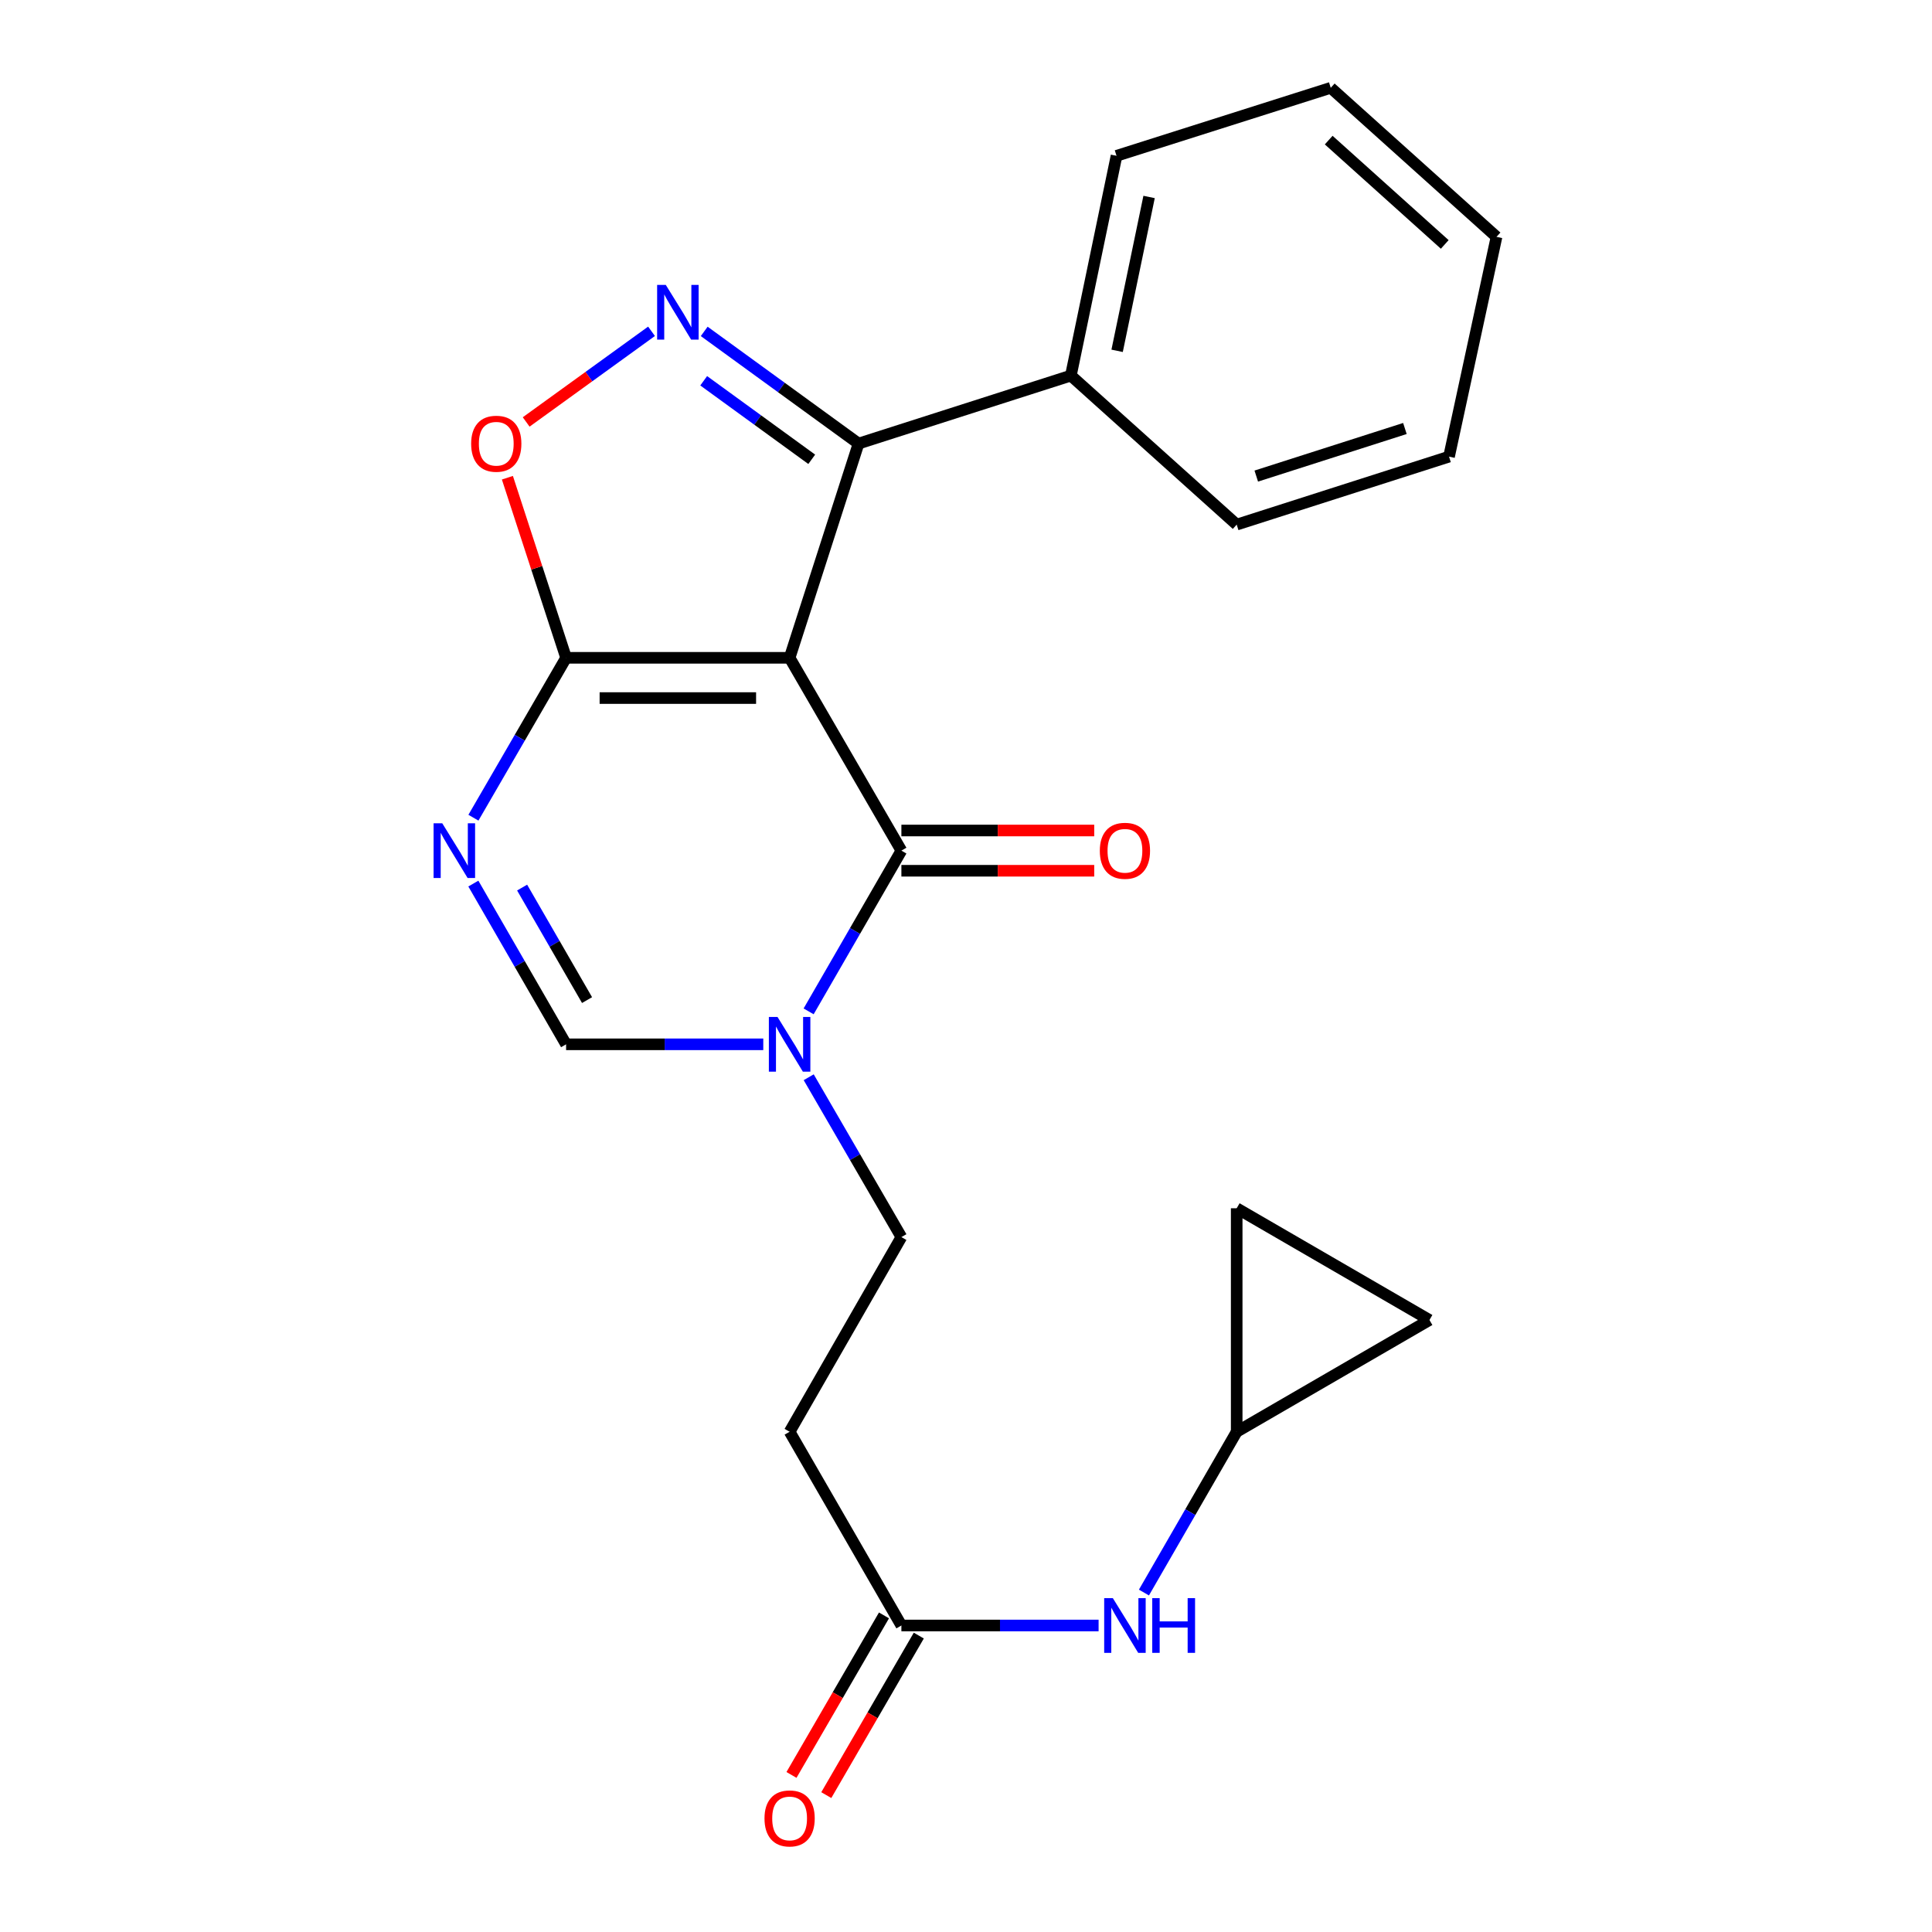 <?xml version='1.0' encoding='iso-8859-1'?>
<svg version='1.1' baseProfile='full'
              xmlns='http://www.w3.org/2000/svg'
                      xmlns:rdkit='http://www.rdkit.org/xml'
                      xmlns:xlink='http://www.w3.org/1999/xlink'
                  xml:space='preserve'
width='1000px' height='1000px' viewBox='0 0 1000 1000'>
<!-- END OF HEADER -->
<rect style='opacity:1.0;fill:#FFFFFF;stroke:none' width='1000' height='1000' x='0' y='0'> </rect>
<path class='bond-0' d='M 408.702,340.483 L 466.56,440.284' style='fill:none;fill-rule:evenodd;stroke:#000000;stroke-width:6px;stroke-linecap:butt;stroke-linejoin:miter;stroke-opacity:1' />
<path class='bond-1' d='M 408.702,340.483 L 293.01,340.483' style='fill:none;fill-rule:evenodd;stroke:#000000;stroke-width:6px;stroke-linecap:butt;stroke-linejoin:miter;stroke-opacity:1' />
<path class='bond-1' d='M 391.348,361.316 L 310.364,361.316' style='fill:none;fill-rule:evenodd;stroke:#000000;stroke-width:6px;stroke-linecap:butt;stroke-linejoin:miter;stroke-opacity:1' />
<path class='bond-4' d='M 408.702,340.483 L 444.384,229.594' style='fill:none;fill-rule:evenodd;stroke:#000000;stroke-width:6px;stroke-linecap:butt;stroke-linejoin:miter;stroke-opacity:1' />
<path class='bond-5' d='M 466.56,440.284 L 442.552,481.884' style='fill:none;fill-rule:evenodd;stroke:#000000;stroke-width:6px;stroke-linecap:butt;stroke-linejoin:miter;stroke-opacity:1' />
<path class='bond-5' d='M 442.552,481.884 L 418.544,523.483' style='fill:none;fill-rule:evenodd;stroke:#0000FF;stroke-width:6px;stroke-linecap:butt;stroke-linejoin:miter;stroke-opacity:1' />
<path class='bond-13' d='M 466.56,450.701 L 516.465,450.701' style='fill:none;fill-rule:evenodd;stroke:#000000;stroke-width:6px;stroke-linecap:butt;stroke-linejoin:miter;stroke-opacity:1' />
<path class='bond-13' d='M 516.465,450.701 L 566.371,450.701' style='fill:none;fill-rule:evenodd;stroke:#FF0000;stroke-width:6px;stroke-linecap:butt;stroke-linejoin:miter;stroke-opacity:1' />
<path class='bond-13' d='M 466.56,429.868 L 516.465,429.868' style='fill:none;fill-rule:evenodd;stroke:#000000;stroke-width:6px;stroke-linecap:butt;stroke-linejoin:miter;stroke-opacity:1' />
<path class='bond-13' d='M 516.465,429.868 L 566.371,429.868' style='fill:none;fill-rule:evenodd;stroke:#FF0000;stroke-width:6px;stroke-linecap:butt;stroke-linejoin:miter;stroke-opacity:1' />
<path class='bond-3' d='M 293.01,340.483 L 269.027,381.862' style='fill:none;fill-rule:evenodd;stroke:#000000;stroke-width:6px;stroke-linecap:butt;stroke-linejoin:miter;stroke-opacity:1' />
<path class='bond-3' d='M 269.027,381.862 L 245.043,423.24' style='fill:none;fill-rule:evenodd;stroke:#0000FF;stroke-width:6px;stroke-linecap:butt;stroke-linejoin:miter;stroke-opacity:1' />
<path class='bond-6' d='M 293.01,340.483 L 277.818,293.877' style='fill:none;fill-rule:evenodd;stroke:#000000;stroke-width:6px;stroke-linecap:butt;stroke-linejoin:miter;stroke-opacity:1' />
<path class='bond-6' d='M 277.818,293.877 L 262.627,247.27' style='fill:none;fill-rule:evenodd;stroke:#FF0000;stroke-width:6px;stroke-linecap:butt;stroke-linejoin:miter;stroke-opacity:1' />
<path class='bond-2' d='M 364.498,171.528 L 404.441,200.561' style='fill:none;fill-rule:evenodd;stroke:#0000FF;stroke-width:6px;stroke-linecap:butt;stroke-linejoin:miter;stroke-opacity:1' />
<path class='bond-2' d='M 404.441,200.561 L 444.384,229.594' style='fill:none;fill-rule:evenodd;stroke:#000000;stroke-width:6px;stroke-linecap:butt;stroke-linejoin:miter;stroke-opacity:1' />
<path class='bond-2' d='M 364.232,197.09 L 392.192,217.413' style='fill:none;fill-rule:evenodd;stroke:#0000FF;stroke-width:6px;stroke-linecap:butt;stroke-linejoin:miter;stroke-opacity:1' />
<path class='bond-2' d='M 392.192,217.413 L 420.153,237.736' style='fill:none;fill-rule:evenodd;stroke:#000000;stroke-width:6px;stroke-linecap:butt;stroke-linejoin:miter;stroke-opacity:1' />
<path class='bond-23' d='M 337.228,171.484 L 304.786,194.943' style='fill:none;fill-rule:evenodd;stroke:#0000FF;stroke-width:6px;stroke-linecap:butt;stroke-linejoin:miter;stroke-opacity:1' />
<path class='bond-23' d='M 304.786,194.943 L 272.344,218.401' style='fill:none;fill-rule:evenodd;stroke:#FF0000;stroke-width:6px;stroke-linecap:butt;stroke-linejoin:miter;stroke-opacity:1' />
<path class='bond-7' d='M 245.004,457.338 L 269.007,498.937' style='fill:none;fill-rule:evenodd;stroke:#0000FF;stroke-width:6px;stroke-linecap:butt;stroke-linejoin:miter;stroke-opacity:1' />
<path class='bond-7' d='M 269.007,498.937 L 293.01,540.537' style='fill:none;fill-rule:evenodd;stroke:#000000;stroke-width:6px;stroke-linecap:butt;stroke-linejoin:miter;stroke-opacity:1' />
<path class='bond-7' d='M 270.25,459.406 L 287.052,488.526' style='fill:none;fill-rule:evenodd;stroke:#0000FF;stroke-width:6px;stroke-linecap:butt;stroke-linejoin:miter;stroke-opacity:1' />
<path class='bond-7' d='M 287.052,488.526 L 303.854,517.645' style='fill:none;fill-rule:evenodd;stroke:#000000;stroke-width:6px;stroke-linecap:butt;stroke-linejoin:miter;stroke-opacity:1' />
<path class='bond-16' d='M 444.384,229.594 L 554.278,194.41' style='fill:none;fill-rule:evenodd;stroke:#000000;stroke-width:6px;stroke-linecap:butt;stroke-linejoin:miter;stroke-opacity:1' />
<path class='bond-11' d='M 418.585,557.58 L 442.572,598.947' style='fill:none;fill-rule:evenodd;stroke:#0000FF;stroke-width:6px;stroke-linecap:butt;stroke-linejoin:miter;stroke-opacity:1' />
<path class='bond-11' d='M 442.572,598.947 L 466.56,640.315' style='fill:none;fill-rule:evenodd;stroke:#000000;stroke-width:6px;stroke-linecap:butt;stroke-linejoin:miter;stroke-opacity:1' />
<path class='bond-24' d='M 395.07,540.537 L 344.04,540.537' style='fill:none;fill-rule:evenodd;stroke:#0000FF;stroke-width:6px;stroke-linecap:butt;stroke-linejoin:miter;stroke-opacity:1' />
<path class='bond-24' d='M 344.04,540.537 L 293.01,540.537' style='fill:none;fill-rule:evenodd;stroke:#000000;stroke-width:6px;stroke-linecap:butt;stroke-linejoin:miter;stroke-opacity:1' />
<path class='bond-8' d='M 466.56,841.352 L 408.702,741.076' style='fill:none;fill-rule:evenodd;stroke:#000000;stroke-width:6px;stroke-linecap:butt;stroke-linejoin:miter;stroke-opacity:1' />
<path class='bond-12' d='M 466.56,841.352 L 517.595,841.352' style='fill:none;fill-rule:evenodd;stroke:#000000;stroke-width:6px;stroke-linecap:butt;stroke-linejoin:miter;stroke-opacity:1' />
<path class='bond-12' d='M 517.595,841.352 L 568.631,841.352' style='fill:none;fill-rule:evenodd;stroke:#0000FF;stroke-width:6px;stroke-linecap:butt;stroke-linejoin:miter;stroke-opacity:1' />
<path class='bond-17' d='M 457.549,836.127 L 433.608,877.414' style='fill:none;fill-rule:evenodd;stroke:#000000;stroke-width:6px;stroke-linecap:butt;stroke-linejoin:miter;stroke-opacity:1' />
<path class='bond-17' d='M 433.608,877.414 L 409.667,918.701' style='fill:none;fill-rule:evenodd;stroke:#FF0000;stroke-width:6px;stroke-linecap:butt;stroke-linejoin:miter;stroke-opacity:1' />
<path class='bond-17' d='M 475.571,846.577 L 451.63,887.865' style='fill:none;fill-rule:evenodd;stroke:#000000;stroke-width:6px;stroke-linecap:butt;stroke-linejoin:miter;stroke-opacity:1' />
<path class='bond-17' d='M 451.63,887.865 L 427.689,929.152' style='fill:none;fill-rule:evenodd;stroke:#FF0000;stroke-width:6px;stroke-linecap:butt;stroke-linejoin:miter;stroke-opacity:1' />
<path class='bond-9' d='M 408.702,741.076 L 466.56,640.315' style='fill:none;fill-rule:evenodd;stroke:#000000;stroke-width:6px;stroke-linecap:butt;stroke-linejoin:miter;stroke-opacity:1' />
<path class='bond-10' d='M 640.109,741.076 L 616.105,782.687' style='fill:none;fill-rule:evenodd;stroke:#000000;stroke-width:6px;stroke-linecap:butt;stroke-linejoin:miter;stroke-opacity:1' />
<path class='bond-10' d='M 616.105,782.687 L 592.101,824.298' style='fill:none;fill-rule:evenodd;stroke:#0000FF;stroke-width:6px;stroke-linecap:butt;stroke-linejoin:miter;stroke-opacity:1' />
<path class='bond-14' d='M 640.109,741.076 L 739.887,683.23' style='fill:none;fill-rule:evenodd;stroke:#000000;stroke-width:6px;stroke-linecap:butt;stroke-linejoin:miter;stroke-opacity:1' />
<path class='bond-15' d='M 640.109,741.076 L 640.109,625.396' style='fill:none;fill-rule:evenodd;stroke:#000000;stroke-width:6px;stroke-linecap:butt;stroke-linejoin:miter;stroke-opacity:1' />
<path class='bond-26' d='M 739.887,683.23 L 640.109,625.396' style='fill:none;fill-rule:evenodd;stroke:#000000;stroke-width:6px;stroke-linecap:butt;stroke-linejoin:miter;stroke-opacity:1' />
<path class='bond-18' d='M 554.278,194.41 L 577.912,80.651' style='fill:none;fill-rule:evenodd;stroke:#000000;stroke-width:6px;stroke-linecap:butt;stroke-linejoin:miter;stroke-opacity:1' />
<path class='bond-18' d='M 578.22,181.583 L 594.764,101.952' style='fill:none;fill-rule:evenodd;stroke:#000000;stroke-width:6px;stroke-linecap:butt;stroke-linejoin:miter;stroke-opacity:1' />
<path class='bond-19' d='M 554.278,194.41 L 640.109,271.538' style='fill:none;fill-rule:evenodd;stroke:#000000;stroke-width:6px;stroke-linecap:butt;stroke-linejoin:miter;stroke-opacity:1' />
<path class='bond-21' d='M 577.912,80.651 L 688.789,45.455' style='fill:none;fill-rule:evenodd;stroke:#000000;stroke-width:6px;stroke-linecap:butt;stroke-linejoin:miter;stroke-opacity:1' />
<path class='bond-20' d='M 640.109,271.538 L 750.015,236.353' style='fill:none;fill-rule:evenodd;stroke:#000000;stroke-width:6px;stroke-linecap:butt;stroke-linejoin:miter;stroke-opacity:1' />
<path class='bond-20' d='M 650.243,246.419 L 727.177,221.79' style='fill:none;fill-rule:evenodd;stroke:#000000;stroke-width:6px;stroke-linecap:butt;stroke-linejoin:miter;stroke-opacity:1' />
<path class='bond-22' d='M 750.015,236.353 L 774.597,122.594' style='fill:none;fill-rule:evenodd;stroke:#000000;stroke-width:6px;stroke-linecap:butt;stroke-linejoin:miter;stroke-opacity:1' />
<path class='bond-25' d='M 688.789,45.455 L 774.597,122.594' style='fill:none;fill-rule:evenodd;stroke:#000000;stroke-width:6px;stroke-linecap:butt;stroke-linejoin:miter;stroke-opacity:1' />
<path class='bond-25' d='M 687.733,72.518 L 747.798,126.516' style='fill:none;fill-rule:evenodd;stroke:#000000;stroke-width:6px;stroke-linecap:butt;stroke-linejoin:miter;stroke-opacity:1' />
<path  class='atom-3' d='M 344.608 147.461
L 353.888 162.461
Q 354.808 163.941, 356.288 166.621
Q 357.768 169.301, 357.848 169.461
L 357.848 147.461
L 361.608 147.461
L 361.608 175.781
L 357.728 175.781
L 347.768 159.381
Q 346.608 157.461, 345.368 155.261
Q 344.168 153.061, 343.808 152.381
L 343.808 175.781
L 340.128 175.781
L 340.128 147.461
L 344.608 147.461
' fill='#0000FF'/>
<path  class='atom-4' d='M 228.904 426.124
L 238.184 441.124
Q 239.104 442.604, 240.584 445.284
Q 242.064 447.964, 242.144 448.124
L 242.144 426.124
L 245.904 426.124
L 245.904 454.444
L 242.024 454.444
L 232.064 438.044
Q 230.904 436.124, 229.664 433.924
Q 228.464 431.724, 228.104 431.044
L 228.104 454.444
L 224.424 454.444
L 224.424 426.124
L 228.904 426.124
' fill='#0000FF'/>
<path  class='atom-6' d='M 402.442 526.377
L 411.722 541.377
Q 412.642 542.857, 414.122 545.537
Q 415.602 548.217, 415.682 548.377
L 415.682 526.377
L 419.442 526.377
L 419.442 554.697
L 415.562 554.697
L 405.602 538.297
Q 404.442 536.377, 403.202 534.177
Q 402.002 531.977, 401.642 531.297
L 401.642 554.697
L 397.962 554.697
L 397.962 526.377
L 402.442 526.377
' fill='#0000FF'/>
<path  class='atom-7' d='M 243.865 229.674
Q 243.865 222.874, 247.225 219.074
Q 250.585 215.274, 256.865 215.274
Q 263.145 215.274, 266.505 219.074
Q 269.865 222.874, 269.865 229.674
Q 269.865 236.554, 266.465 240.474
Q 263.065 244.354, 256.865 244.354
Q 250.625 244.354, 247.225 240.474
Q 243.865 236.594, 243.865 229.674
M 256.865 241.154
Q 261.185 241.154, 263.505 238.274
Q 265.865 235.354, 265.865 229.674
Q 265.865 224.114, 263.505 221.314
Q 261.185 218.474, 256.865 218.474
Q 252.545 218.474, 250.185 221.274
Q 247.865 224.074, 247.865 229.674
Q 247.865 235.394, 250.185 238.274
Q 252.545 241.154, 256.865 241.154
' fill='#FF0000'/>
<path  class='atom-13' d='M 576.003 827.192
L 585.283 842.192
Q 586.203 843.672, 587.683 846.352
Q 589.163 849.032, 589.243 849.192
L 589.243 827.192
L 593.003 827.192
L 593.003 855.512
L 589.123 855.512
L 579.163 839.112
Q 578.003 837.192, 576.763 834.992
Q 575.563 832.792, 575.203 832.112
L 575.203 855.512
L 571.523 855.512
L 571.523 827.192
L 576.003 827.192
' fill='#0000FF'/>
<path  class='atom-13' d='M 596.403 827.192
L 600.243 827.192
L 600.243 839.232
L 614.723 839.232
L 614.723 827.192
L 618.563 827.192
L 618.563 855.512
L 614.723 855.512
L 614.723 842.432
L 600.243 842.432
L 600.243 855.512
L 596.403 855.512
L 596.403 827.192
' fill='#0000FF'/>
<path  class='atom-14' d='M 569.263 440.364
Q 569.263 433.564, 572.623 429.764
Q 575.983 425.964, 582.263 425.964
Q 588.543 425.964, 591.903 429.764
Q 595.263 433.564, 595.263 440.364
Q 595.263 447.244, 591.863 451.164
Q 588.463 455.044, 582.263 455.044
Q 576.023 455.044, 572.623 451.164
Q 569.263 447.284, 569.263 440.364
M 582.263 451.844
Q 586.583 451.844, 588.903 448.964
Q 591.263 446.044, 591.263 440.364
Q 591.263 434.804, 588.903 432.004
Q 586.583 429.164, 582.263 429.164
Q 577.943 429.164, 575.583 431.964
Q 573.263 434.764, 573.263 440.364
Q 573.263 446.084, 575.583 448.964
Q 577.943 451.844, 582.263 451.844
' fill='#FF0000'/>
<path  class='atom-18' d='M 395.702 941.21
Q 395.702 934.41, 399.062 930.61
Q 402.422 926.81, 408.702 926.81
Q 414.982 926.81, 418.342 930.61
Q 421.702 934.41, 421.702 941.21
Q 421.702 948.09, 418.302 952.01
Q 414.902 955.89, 408.702 955.89
Q 402.462 955.89, 399.062 952.01
Q 395.702 948.13, 395.702 941.21
M 408.702 952.69
Q 413.022 952.69, 415.342 949.81
Q 417.702 946.89, 417.702 941.21
Q 417.702 935.65, 415.342 932.85
Q 413.022 930.01, 408.702 930.01
Q 404.382 930.01, 402.022 932.81
Q 399.702 935.61, 399.702 941.21
Q 399.702 946.93, 402.022 949.81
Q 404.382 952.69, 408.702 952.69
' fill='#FF0000'/>
</svg>
